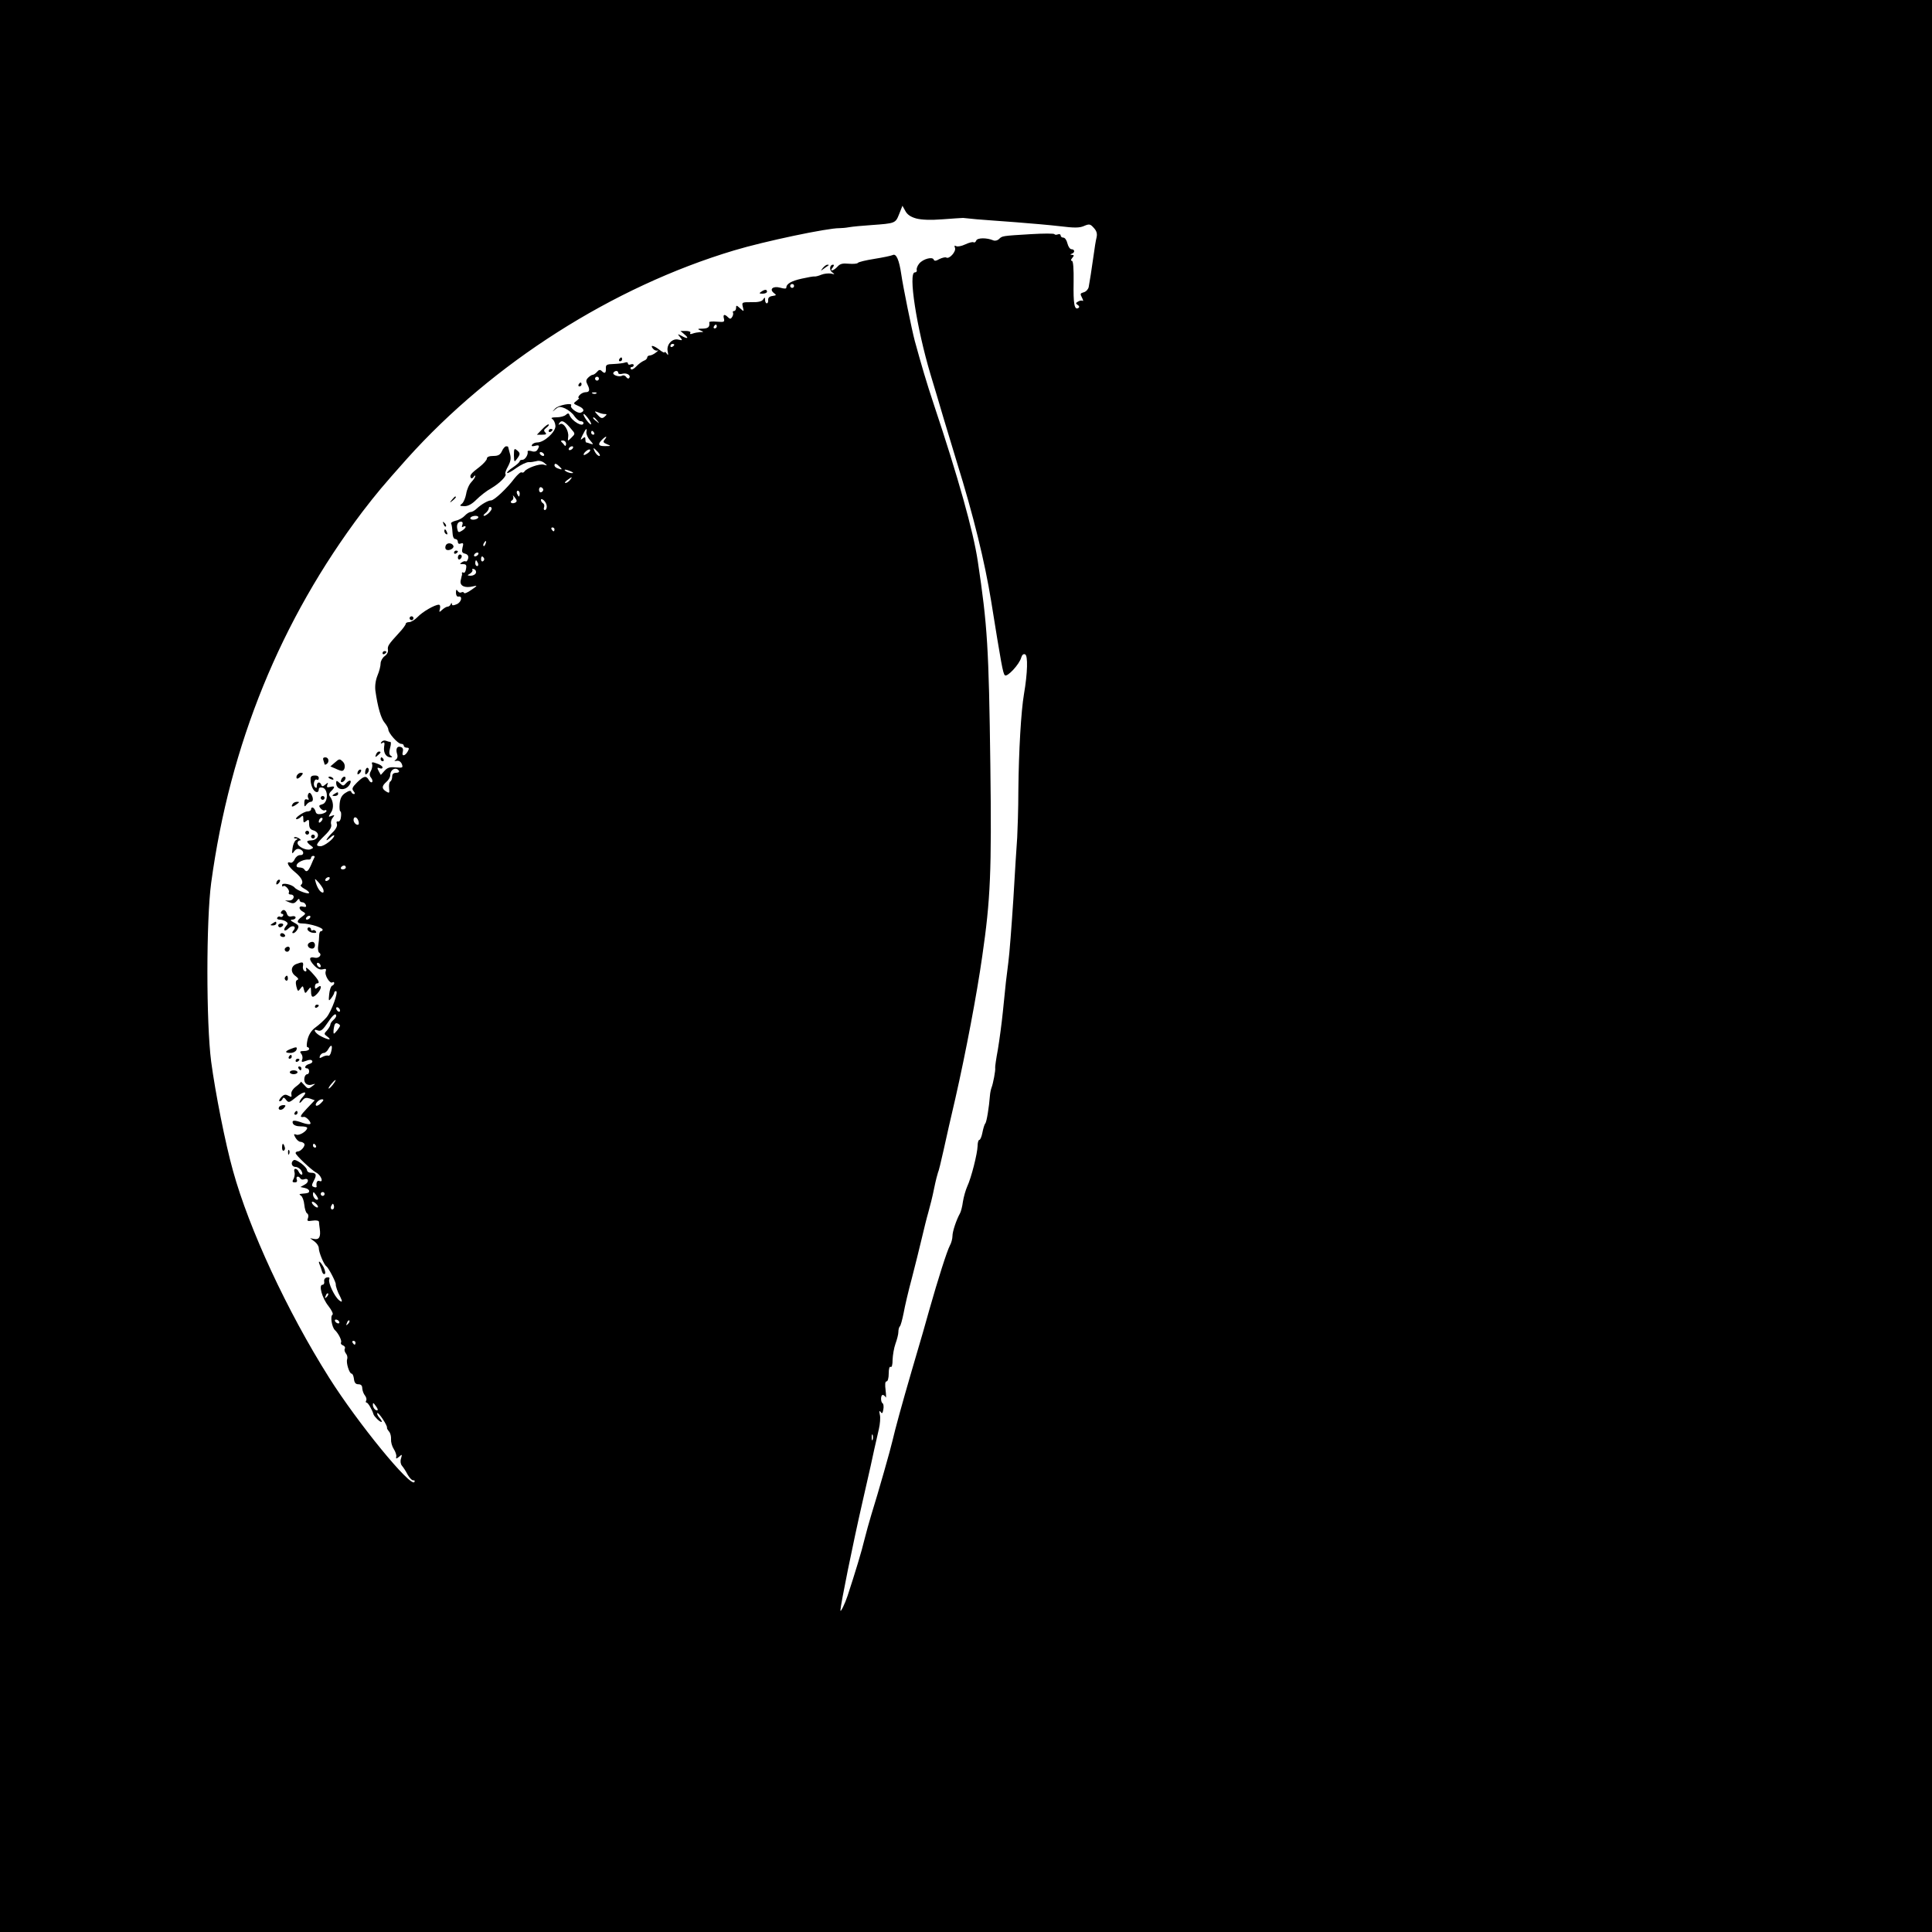 <?xml version="1.0" standalone="no"?>
<!DOCTYPE svg PUBLIC "-//W3C//DTD SVG 20010904//EN"
 "http://www.w3.org/TR/2001/REC-SVG-20010904/DTD/svg10.dtd">
<svg version="1.0" xmlns="http://www.w3.org/2000/svg"
 width="1000pt" height="1000pt" viewBox="0 0 1000 1000"
 preserveAspectRatio="xMidYMid meet">
<g transform="translate(0,1000) scale(0.1,-0.1)"
fill="#000000" stroke="none">
<path d="M0 5000 l0 -5000 5000 0 5000 0 0 5000 0 5000 -5000 0 -5000 0 0
-5000z m4743 3869 c28 -7 74 -9 137 -4 52 4 100 7 105 7 6 -1 37 -4 70 -7 33
-3 123 -9 200 -15 77 -6 182 -15 232 -21 73 -9 100 -9 123 1 28 12 33 11 51
-9 15 -16 19 -30 15 -49 -4 -15 -11 -58 -16 -97 -11 -77 -19 -129 -25 -161 -3
-12 -14 -24 -26 -27 -18 -5 -19 -8 -9 -27 7 -13 8 -20 3 -17 -5 3 -15 1 -23
-4 -13 -7 -13 -10 -1 -18 8 -5 9 -11 3 -15 -21 -13 -27 21 -25 132 1 72 -2
112 -9 112 -6 0 -6 6 2 15 10 12 10 15 -1 16 -10 0 -11 2 -1 6 17 6 15 23 -2
23 -8 0 -17 14 -21 30 -4 17 -13 30 -21 30 -8 0 -14 5 -14 11 0 6 -6 9 -14 6
-8 -3 -16 -3 -18 1 -2 4 -57 4 -123 0 -150 -9 -147 -9 -164 -25 -8 -8 -21 -11
-30 -7 -33 14 -82 14 -88 -1 -3 -8 -9 -12 -14 -9 -5 3 -24 -2 -43 -11 -19 -9
-40 -13 -47 -9 -9 5 -10 2 -6 -9 7 -19 -30 -60 -45 -50 -6 3 -21 -1 -36 -8
-17 -10 -26 -11 -29 -3 -6 17 -55 4 -75 -20 -10 -12 -15 -27 -13 -33 2 -7 -2
-13 -10 -13 -35 0 9 -285 81 -527 20 -65 50 -167 68 -228 18 -60 49 -162 68
-225 88 -283 145 -518 178 -720 53 -330 61 -375 71 -385 12 -12 76 57 85 92 4
13 11 20 20 16 15 -6 13 -95 -6 -206 -15 -88 -27 -293 -29 -497 0 -96 -4 -206
-6 -245 -3 -38 -12 -182 -20 -320 -9 -137 -20 -284 -26 -327 -11 -86 -13 -100
-28 -253 -6 -60 -18 -149 -26 -197 -9 -48 -15 -90 -14 -95 3 -10 -11 -84 -19
-103 -3 -8 -7 -26 -8 -40 -5 -63 -17 -136 -24 -145 -5 -5 -11 -27 -15 -47 -4
-21 -11 -38 -16 -38 -5 0 -9 -15 -9 -32 -1 -38 -32 -163 -54 -210 -8 -18 -18
-53 -22 -78 -3 -24 -10 -51 -15 -60 -19 -34 -39 -94 -39 -117 0 -14 -6 -37
-14 -51 -14 -26 -61 -173 -106 -332 -24 -85 -33 -119 -91 -315 -50 -171 -87
-307 -99 -360 -9 -41 -74 -270 -110 -385 -11 -36 -27 -94 -36 -130 -13 -56
-48 -171 -87 -290 -14 -42 -37 -89 -37 -75 1 30 64 342 114 560 14 61 33 144
42 185 16 74 21 98 43 193 6 26 9 60 5 75 -4 18 -3 23 4 14 7 -11 11 -7 14 12
3 15 1 29 -3 32 -12 7 -11 44 0 44 5 0 12 -6 15 -12 3 -7 3 8 0 35 -4 31 -3
47 5 47 6 0 11 17 11 41 0 24 4 38 10 34 6 -4 10 11 10 37 1 24 7 61 15 83 8
22 15 49 15 61 0 11 3 24 7 28 5 4 13 35 20 69 6 34 25 116 43 182 17 66 40
158 51 205 11 47 26 108 34 135 8 28 22 83 30 124 8 40 18 77 20 82 3 4 16 57
29 116 13 59 40 180 61 268 54 238 111 538 139 735 43 296 49 439 42 990 -8
610 -15 722 -65 1055 -23 155 -103 439 -227 810 -40 120 -64 203 -99 330 -16
60 -61 282 -70 345 -11 75 -26 109 -44 100 -9 -4 -52 -13 -96 -20 -44 -7 -82
-16 -85 -21 -3 -4 -24 -6 -47 -4 -31 3 -45 0 -58 -15 -21 -23 -44 -27 -25 -5
7 9 8 15 2 15 -18 0 -21 -29 -4 -40 14 -10 14 -11 -7 -6 -13 2 -35 0 -50 -6
-14 -6 -30 -10 -35 -9 -5 1 -34 -4 -65 -11 -55 -12 -81 -27 -81 -47 0 -6 -11
-6 -32 0 -37 10 -58 -8 -32 -28 14 -10 13 -12 -8 -15 -15 -2 -23 -9 -22 -21 1
-9 -2 -17 -7 -17 -5 0 -9 8 -9 18 0 14 -2 15 -10 2 -6 -10 -25 -15 -60 -14
-50 0 -51 0 -45 -25 6 -25 6 -25 -14 -7 -19 17 -21 17 -21 3 0 -10 -5 -17 -11
-17 -5 0 -8 -4 -5 -8 2 -4 1 -14 -4 -22 -7 -12 -12 -12 -22 -2 -18 18 -27 15
-21 -7 4 -18 1 -19 -36 -16 -22 2 -40 1 -40 -3 4 -24 -5 -32 -33 -33 -28 0
-30 -2 -13 -9 19 -8 19 -9 -2 -9 -12 -1 -29 -4 -39 -8 -10 -4 -15 -2 -11 4 4
5 -6 10 -22 10 l-29 0 21 -18 c25 -21 16 -25 -16 -7 -21 11 -21 10 -7 -7 14
-17 13 -18 -8 -13 -32 9 -64 -26 -56 -61 4 -20 3 -23 -5 -11 -6 8 -11 11 -11
7 0 -5 -12 1 -26 12 -31 24 -52 28 -34 6 7 -8 17 -12 24 -9 6 3 2 -2 -8 -10
-11 -9 -26 -16 -33 -16 -7 0 -13 -5 -13 -10 0 -6 -8 -14 -17 -17 -10 -4 -28
-17 -40 -30 -12 -13 -25 -19 -28 -13 -3 6 -1 10 4 10 6 0 11 4 11 10 0 5 -7 7
-15 4 -8 -4 -15 -1 -15 5 0 6 -7 8 -16 4 -9 -3 -35 -6 -57 -7 -37 -1 -42 -4
-41 -23 1 -25 -6 -29 -22 -13 -8 8 -15 6 -24 -5 -7 -8 -17 -15 -22 -15 -5 0
-16 -7 -24 -15 -11 -11 -12 -19 -4 -34 15 -29 12 -41 -9 -41 -10 0 -24 -7 -31
-15 -7 -8 -9 -15 -4 -15 4 0 -1 -6 -11 -14 -19 -14 -19 -15 8 -27 30 -13 35
-27 13 -35 -15 -6 -58 25 -50 37 10 17 -67 2 -83 -16 -17 -19 -17 -19 2 -3 17
14 24 15 50 4 17 -8 39 -25 48 -40 10 -14 24 -26 32 -26 8 0 15 -4 15 -9 0
-26 -61 9 -73 42 -3 9 -8 9 -18 0 -7 -7 -29 -13 -48 -13 -25 0 -32 -3 -22 -9
8 -5 15 -21 16 -36 1 -31 -59 -85 -93 -85 -12 0 -24 -5 -28 -12 -5 -8 0 -9 14
-6 24 7 27 1 13 -21 -5 -8 -16 -11 -30 -6 -12 3 -21 3 -20 -2 4 -16 -13 -43
-27 -43 -8 0 -14 -3 -14 -7 0 -5 -16 -19 -35 -32 -20 -13 -33 -26 -30 -29 3
-3 25 9 48 26 24 17 52 30 63 30 10 -1 28 2 40 5 12 4 28 1 40 -8 19 -16 19
-16 -2 -10 -22 6 -88 -18 -99 -35 -4 -6 -10 -8 -15 -5 -5 3 -21 -11 -37 -31
-38 -51 -105 -114 -121 -114 -16 0 -50 -20 -74 -42 -10 -10 -24 -18 -31 -18
-8 0 -22 -9 -31 -19 -10 -11 -31 -23 -47 -26 -16 -4 -27 -11 -24 -15 3 -5 6
-25 7 -45 1 -22 6 -35 15 -35 7 0 13 -7 13 -15 0 -9 6 -12 16 -8 12 4 14 0 8
-21 -5 -22 -3 -28 14 -32 13 -4 18 -12 15 -25 -3 -10 -8 -17 -12 -15 -4 3 -13
1 -21 -5 -12 -7 -11 -9 6 -9 17 0 20 -5 16 -25 -2 -14 -8 -22 -13 -19 -5 3 -9
2 -8 -3 1 -4 1 -10 -1 -13 -1 -3 -3 -15 -6 -27 -4 -26 23 -38 64 -28 25 6 24
4 -8 -18 -19 -14 -37 -21 -38 -16 -2 5 -8 6 -14 3 -6 -4 -14 0 -19 7 -6 10 -9
8 -9 -9 0 -12 5 -21 12 -20 23 5 18 -27 -7 -39 -19 -8 -25 -8 -26 0 0 8 -2 8
-6 0 -2 -7 -10 -13 -16 -13 -6 0 -18 -7 -28 -16 -16 -15 -17 -14 -12 5 3 12 1
21 -6 21 -21 0 -85 -37 -110 -64 -14 -14 -33 -26 -43 -26 -10 0 -18 -4 -18 -9
0 -5 -15 -26 -34 -46 -56 -61 -61 -69 -58 -89 2 -10 -5 -24 -17 -32 -12 -9
-21 -26 -21 -38 0 -13 -7 -41 -16 -62 -10 -25 -14 -53 -11 -79 12 -85 29 -144
48 -166 10 -12 19 -28 19 -35 0 -18 49 -74 66 -74 8 0 14 -4 14 -10 0 -5 7
-10 15 -10 13 0 14 -4 5 -20 -14 -25 -33 -26 -25 -1 3 12 0 21 -9 24 -20 8
-29 -8 -21 -34 5 -14 2 -25 -6 -31 -11 -7 -9 -8 5 -6 11 2 21 -5 26 -17 7 -19
4 -20 -32 -17 -30 3 -43 -1 -58 -18 l-19 -21 -11 20 c-9 17 -8 20 5 15 8 -4
15 -2 15 4 0 6 -13 15 -29 20 -24 9 -29 8 -25 -3 3 -7 0 -23 -6 -35 -9 -16 -8
-25 1 -36 6 -8 9 -18 5 -22 -4 -4 -12 1 -17 11 -14 24 -26 21 -61 -13 -25 -25
-28 -33 -18 -45 8 -9 8 -15 2 -15 -6 0 -12 5 -14 12 -3 7 -12 6 -30 -6 -19
-12 -27 -27 -30 -56 -2 -22 0 -40 4 -40 3 0 5 -12 3 -27 -1 -16 -8 -27 -15
-25 -8 2 -10 -3 -6 -13 3 -10 -5 -27 -24 -45 -33 -33 -42 -54 -10 -25 11 10
20 15 20 10 0 -15 -51 -55 -71 -55 -28 0 -24 11 21 55 28 27 38 45 34 58 -3
10 0 25 8 34 11 15 11 16 -6 10 -17 -7 -18 -6 -3 17 16 23 13 59 -5 83 -7 8
-5 18 6 28 22 22 20 28 -5 22 -16 -4 -19 -2 -15 10 6 14 4 14 -10 2 -13 -11
-18 -11 -21 -1 -7 18 -23 15 -23 -5 0 -12 -3 -14 -10 -7 -12 12 -2 47 11 38 5
-3 9 1 9 9 0 9 -9 14 -22 13 -19 -1 -22 -6 -20 -31 4 -31 18 -55 33 -55 5 0 9
6 9 14 0 9 7 12 20 9 30 -8 29 -78 -2 -86 -18 -5 -19 -8 -9 -21 8 -9 17 -13
22 -10 5 3 9 1 9 -4 0 -5 -12 -12 -26 -15 -20 -3 -28 0 -31 14 -6 20 -23 27
-23 9 0 -5 -9 -10 -19 -10 -19 0 -74 -39 -55 -40 5 0 15 5 22 12 9 9 12 7 12
-11 0 -20 2 -21 15 -11 13 11 15 8 15 -15 0 -18 6 -28 19 -32 42 -11 32 -52
-11 -53 -10 0 -18 -3 -18 -6 0 -4 8 -13 18 -20 16 -12 16 -13 -1 -20 -22 -8
-67 14 -67 33 0 7 6 13 13 13 6 0 4 5 -6 11 -10 6 -21 8 -24 5 -4 -3 0 -6 8
-6 12 0 12 -2 0 -9 -7 -5 -15 -24 -17 -42 -4 -29 -2 -31 9 -15 8 11 19 15 30
10 22 -8 22 -32 0 -30 -10 0 -22 -9 -28 -22 -5 -12 -16 -20 -22 -17 -26 9 -11
-21 25 -50 35 -29 46 -53 29 -66 -4 -3 4 -11 18 -19 14 -7 25 -17 25 -21 0
-11 -63 12 -75 27 -15 17 -65 27 -65 13 0 -7 3 -10 6 -6 9 9 36 -21 29 -33 -3
-5 1 -10 9 -10 25 0 19 -30 -6 -31 l-23 0 24 -10 c18 -7 26 -5 37 8 8 11 13
13 14 6 0 -7 6 -13 14 -13 8 0 16 -6 19 -14 4 -10 0 -12 -14 -9 -24 7 -25 -13
-1 -26 16 -9 15 -11 -5 -26 -30 -21 -29 -35 3 -35 35 0 104 -21 104 -32 0 -4
-4 -8 -9 -8 -5 0 -9 -10 -9 -22 0 -13 -2 -36 -5 -53 -3 -16 0 -33 5 -36 17
-11 -2 -31 -23 -26 -30 8 -32 -9 -4 -39 17 -18 31 -25 46 -21 16 4 19 2 15
-10 -8 -19 21 -66 34 -58 6 4 10 2 10 -4 0 -5 -5 -11 -11 -13 -6 -2 -13 -22
-15 -43 -4 -37 -3 -39 11 -21 8 11 15 23 15 28 0 4 4 8 9 8 15 0 -23 -105 -49
-136 -14 -16 -39 -39 -56 -51 -21 -15 -35 -36 -42 -63 -5 -22 -6 -40 -1 -40 5
0 9 -4 9 -10 0 -5 -12 -10 -26 -10 -21 0 -24 -3 -15 -14 6 -7 9 -21 5 -30 -5
-14 -2 -15 20 -7 17 7 27 7 32 0 3 -6 -3 -13 -15 -16 -21 -5 -30 -23 -11 -23
6 0 10 -7 10 -15 0 -8 -4 -15 -9 -15 -15 0 -22 -32 -10 -46 7 -9 20 -12 33 -8
21 6 21 6 1 -9 -18 -14 -22 -14 -40 7 -11 12 -19 20 -18 17 2 -2 -10 -14 -25
-25 -17 -13 -26 -28 -24 -39 3 -16 1 -17 -16 -8 -15 8 -23 6 -37 -9 -10 -11
-13 -20 -7 -20 6 0 12 6 15 13 3 8 9 7 18 -6 13 -16 16 -15 52 14 39 32 63 33
34 1 -10 -10 -17 -23 -17 -28 0 -5 7 -1 15 10 11 14 19 16 39 10 l25 -9 -40
-42 c-37 -39 -40 -48 -16 -44 12 2 40 -29 33 -36 -4 -4 -21 -1 -39 5 -44 16
-58 15 -51 -3 4 -9 19 -15 40 -15 19 0 34 -3 34 -8 0 -16 -40 -41 -56 -35 -14
5 -15 3 -5 -15 7 -12 18 -22 26 -22 7 0 17 -5 20 -10 7 -11 -18 -40 -34 -40
-6 0 -11 -4 -11 -8 0 -11 81 -87 106 -101 25 -12 41 -53 18 -44 -12 5 -19 -7
-15 -29 0 -4 -6 -5 -14 -2 -13 5 -13 9 0 34 16 30 11 40 -17 40 -10 0 -18 6
-19 13 0 17 -57 60 -69 52 -17 -11 -11 -35 10 -35 10 0 24 -9 30 -20 6 -11 7
-20 1 -20 -5 0 -11 7 -15 15 -3 8 -10 15 -17 15 -6 0 -8 -7 -5 -16 3 -8 1 -24
-4 -35 -9 -15 -7 -19 6 -19 10 0 14 5 10 15 -6 16 9 21 19 5 3 -5 12 -7 19 -4
24 9 27 -15 4 -27 l-23 -13 23 -5 c13 -3 23 -10 22 -16 0 -9 -4 -11 -40 -14
-12 -1 -12 -3 -2 -10 7 -4 15 -25 17 -46 2 -21 8 -41 14 -45 7 -4 9 -15 5 -25
-6 -15 -3 -17 24 -13 19 3 32 0 33 -6 0 -6 2 -22 4 -36 6 -41 -3 -58 -28 -53
l-22 4 23 -17 c12 -9 22 -24 22 -34 0 -22 27 -87 39 -94 11 -7 51 -84 49 -94
-1 -8 9 -39 23 -64 13 -26 11 -32 -7 -17 -23 19 -56 89 -50 106 4 10 0 13 -12
11 -10 -2 -16 -11 -14 -21 2 -9 -2 -17 -9 -17 -21 0 -2 -69 31 -110 17 -22 26
-41 21 -45 -13 -7 -3 -66 13 -80 18 -17 37 -55 31 -64 -3 -5 2 -12 11 -15 8
-3 12 -11 9 -16 -4 -6 -1 -17 5 -25 7 -8 10 -21 7 -30 -7 -17 11 -75 23 -75 5
0 10 -12 12 -27 2 -20 9 -28 23 -28 14 0 20 -7 20 -21 1 -12 7 -29 14 -37 7
-9 10 -21 6 -27 -3 -5 -2 -10 3 -10 7 0 29 -38 35 -60 3 -11 32 -40 41 -40 5
0 1 9 -9 20 -10 11 -15 23 -12 26 6 6 54 -66 50 -76 -1 -3 4 -12 11 -20 7 -8
11 -26 10 -40 -1 -14 5 -36 14 -50 9 -14 15 -32 13 -39 -2 -13 -1 -13 15 -1
15 14 16 13 10 -8 -5 -14 -3 -29 4 -38 7 -8 21 -29 30 -47 10 -17 23 -31 30
-29 6 1 8 -3 5 -9 -19 -30 -294 306 -442 541 -217 344 -414 769 -497 1070 -40
142 -92 407 -113 565 -26 200 -26 731 0 925 97 716 360 1361 782 1920 77 100
102 130 231 275 444 495 1066 891 1694 1079 156 47 484 116 545 115 11 0 34 2
50 5 17 3 68 8 115 11 124 9 125 9 144 57 l17 43 15 -27 c10 -19 28 -31 57
-39z m-633 -349 c0 -5 -4 -10 -10 -10 -5 0 -10 5 -10 10 0 6 5 10 10 10 6 0
10 -4 10 -10z m-400 -210 c0 -5 -5 -10 -11 -10 -5 0 -7 5 -4 10 3 6 8 10 11
10 2 0 4 -4 4 -10z m-220 -94 c0 -3 -4 -8 -10 -11 -5 -3 -10 -1 -10 4 0 6 5
11 10 11 6 0 10 -2 10 -4z m-290 -146 c0 -6 10 -8 24 -4 23 5 45 -11 31 -24
-3 -3 -10 0 -14 7 -5 7 -14 10 -20 7 -15 -10 -53 3 -46 15 8 12 25 12 25 -1z
m-100 -30 c0 -5 -4 -10 -10 -10 -5 0 -10 5 -10 10 0 6 5 10 10 10 6 0 10 -4
10 -10z m-13 -76 c-3 -3 -12 -4 -19 -1 -8 3 -5 6 6 6 11 1 17 -2 13 -5z m41
-107 c15 0 15 -2 -1 -16 -11 -8 -18 -6 -33 11 -19 21 -19 21 1 14 11 -5 26 -9
33 -9z m-68 -52 c0 -5 -9 1 -20 15 -11 14 -20 30 -20 35 0 6 9 -1 20 -15 11
-14 20 -29 20 -35z m31 18 c13 -16 12 -17 -3 -4 -10 7 -18 15 -18 17 0 8 8 3
21 -13z m-166 -11 c6 -4 20 -18 31 -32 22 -25 22 -25 2 -45 -20 -20 -20 -20
-17 5 4 31 -24 75 -42 65 -8 -5 -10 -4 -5 3 8 14 17 15 31 4z m110 -49 c-1
-10 7 -29 19 -42 18 -21 19 -23 3 -18 -10 4 -21 7 -23 7 -2 0 -4 7 -4 16 0 13
-3 14 -15 4 -12 -10 -12 -7 1 19 17 35 24 39 19 14z m40 -3 c3 -5 1 -10 -4
-10 -6 0 -11 5 -11 10 0 6 2 10 4 10 3 0 8 -4 11 -10z m55 -35 c-10 -12 -8
-16 11 -24 23 -9 22 -10 -8 -10 -36 -1 -41 9 -17 33 20 20 30 21 14 1z m-200
-22 c0 -10 -4 -14 -8 -8 -4 6 -11 13 -16 18 -5 4 -2 7 7 7 10 0 17 -8 17 -17z
m35 -23 c-3 -5 -11 -10 -16 -10 -6 0 -7 5 -4 10 3 6 11 10 16 10 6 0 7 -4 4
-10z m78 -25 c-10 -7 -20 -12 -21 -10 -7 7 23 33 31 28 5 -3 0 -11 -10 -18z
m52 5 c10 -11 13 -20 7 -20 -6 0 -16 9 -22 20 -6 11 -9 20 -7 20 2 0 12 -9 22
-20z m-280 -10 c3 -5 2 -10 -4 -10 -5 0 -13 5 -16 10 -3 6 -2 10 4 10 5 0 13
-4 16 -10z m81 -65 c17 -16 14 -18 -10 -9 -9 3 -16 10 -16 15 0 13 9 11 26 -6z
m59 -25 c13 -6 15 -9 5 -9 -8 0 -22 4 -30 9 -18 12 -2 12 25 0z m-5 -45 c-7
-8 -17 -15 -23 -15 -6 0 -2 7 9 15 25 19 30 19 14 0z m-138 -50 c0 -5 -5 -11
-11 -13 -6 -2 -11 4 -11 13 0 9 5 15 11 13 6 -2 11 -8 11 -13z m-122 -20 c0
-8 -2 -15 -4 -15 -2 0 -6 7 -10 15 -3 8 -1 15 4 15 6 0 10 -7 10 -15z m-22
-46 c-7 -4 -16 -5 -21 -2 -5 3 -4 9 3 13 7 4 9 14 6 21 -4 8 0 5 8 -5 12 -15
13 -22 4 -27z m162 -20 c0 -11 -4 -19 -10 -19 -5 0 -7 6 -4 14 3 8 1 17 -5 21
-6 3 -11 11 -11 17 0 7 6 6 15 -2 8 -7 15 -21 15 -31z m-296 -30 c-9 -10 -22
-19 -28 -19 -6 0 -3 7 7 14 9 7 17 19 17 25 0 7 5 9 11 6 7 -5 4 -14 -7 -26z
m-59 -29 c-3 -5 -15 -10 -26 -10 -11 0 -17 5 -14 10 3 6 15 10 26 10 11 0 17
-4 14 -10z m-82 -37 c-4 -11 -3 -14 5 -9 7 4 12 3 12 -1 0 -5 -9 -14 -19 -20
-16 -10 -20 -9 -23 5 -7 24 1 42 18 42 8 0 11 -6 7 -17z m477 -23 c0 -5 -2
-10 -4 -10 -3 0 -8 5 -11 10 -3 6 -1 10 4 10 6 0 11 -4 11 -10z m-357 -75 c-3
-9 -8 -14 -10 -11 -3 3 -2 9 2 15 9 16 15 13 8 -4z m-38 -55 c-3 -5 -11 -10
-16 -10 -6 0 -7 5 -4 10 3 6 11 10 16 10 6 0 7 -4 4 -10z m30 -19 c3 -5 1 -12
-5 -16 -5 -3 -10 1 -10 9 0 18 6 21 15 7z m-31 -26 c3 -8 1 -15 -4 -15 -6 0
-10 7 -10 15 0 8 2 15 4 15 2 0 6 -7 10 -15z m-11 -51 c-3 -8 -15 -14 -27 -14
-19 1 -19 2 -3 11 9 6 15 14 12 20 -3 5 1 6 9 3 8 -3 12 -12 9 -20z m-398
-1024 c3 -5 -3 -10 -14 -10 -14 0 -21 -6 -21 -19 0 -11 -4 -23 -10 -26 -5 -3
-8 -19 -6 -35 3 -25 1 -27 -15 -17 -24 15 -24 28 1 50 11 9 20 25 20 35 0 30
31 45 45 22z m-403 -262 c-7 -7 -12 -8 -12 -2 0 14 12 26 19 19 2 -3 -1 -11
-7 -17z m192 6 c4 -9 4 -19 2 -21 -8 -8 -26 8 -26 23 0 19 16 18 24 -2z m-226
-191 c-3 -5 -11 -23 -18 -40 -15 -34 -24 -40 -35 -23 -3 6 -15 10 -25 10 -13
0 -17 5 -14 14 6 15 40 29 62 27 6 -1 12 3 12 9 0 5 5 10 11 10 6 0 9 -3 7 -7z
m162 -53 c0 -5 -7 -10 -16 -10 -8 0 -12 5 -9 10 3 6 10 10 16 10 5 0 9 -4 9
-10z m-85 -60 c-3 -5 -11 -10 -16 -10 -6 0 -7 5 -4 10 3 6 11 10 16 10 6 0 7
-4 4 -10z m-32 -52 c3 -10 3 -18 -2 -18 -12 0 -27 21 -36 50 -7 25 -7 25 12 5
10 -11 22 -28 26 -37z m-68 -148 c-3 -5 -11 -10 -16 -10 -6 0 -7 5 -4 10 3 6
11 10 16 10 6 0 7 -4 4 -10z m55 -251 c0 -6 -4 -7 -10 -4 -5 3 -10 11 -10 16
0 6 5 7 10 4 6 -3 10 -11 10 -16z m100 -230 c0 -6 -4 -7 -10 -4 -5 3 -10 11
-10 16 0 6 5 7 10 4 6 -3 10 -11 10 -16z m-20 -28 c0 -5 -7 -14 -15 -21 -8 -7
-15 -17 -15 -23 0 -6 -8 -19 -17 -30 -17 -18 -17 -19 2 -33 25 -19 6 -18 -33
2 -31 15 -46 42 -19 31 18 -7 27 1 57 45 24 36 40 48 40 29z m20 -50 c-1 -8
-26 -41 -32 -41 -2 0 -3 13 0 29 3 20 8 28 18 24 8 -3 14 -8 14 -12z m-46
-135 c-3 -14 -10 -23 -15 -20 -5 2 -18 0 -29 -6 -16 -9 -18 -8 -14 5 4 8 12
15 20 15 7 0 18 9 24 21 15 27 23 19 14 -15z m9 -170 c-10 -13 -20 -22 -22
-20 -4 4 29 44 36 44 2 0 -4 -11 -14 -24z m-60 -94 c-10 -11 -22 -17 -26 -15
-11 7 13 33 29 33 11 0 10 -5 -3 -18z m-28 -222 c3 -5 1 -10 -4 -10 -6 0 -11
5 -11 10 0 6 2 10 4 10 3 0 8 -4 11 -10z m11 -278 c-9 -8 -26 10 -26 26 1 15
2 15 15 -2 8 -11 13 -21 11 -24z m34 28 c0 -5 -4 -10 -10 -10 -5 0 -10 5 -10
10 0 6 5 10 10 10 6 0 10 -4 10 -10z m-40 -55 c7 -8 8 -15 2 -15 -5 0 -15 7
-22 15 -7 8 -8 15 -2 15 5 0 15 -7 22 -15z m86 -22 c-10 -10 -19 5 -10 18 6
11 8 11 12 0 2 -7 1 -15 -2 -18z m-35 -456 c-10 -9 -11 -8 -5 6 3 10 9 15 12
12 3 -3 0 -11 -7 -18z m64 -127 c3 -5 2 -10 -4 -10 -5 0 -13 5 -16 10 -3 6 -2
10 4 10 5 0 13 -4 16 -10z m46 -13 c-10 -9 -11 -8 -5 6 3 10 9 15 12 12 3 -3
0 -11 -7 -18z m39 -97 c0 -5 -2 -10 -4 -10 -3 0 -8 5 -11 10 -3 6 -1 10 4 10
6 0 11 -4 11 -10z m115 -348 c-8 -8 -25 10 -25 26 0 13 2 13 14 -4 8 -10 13
-21 11 -22z m2562 -154 c-3 -7 -5 -2 -5 12 0 14 2 19 5 13 2 -7 2 -19 0 -25z"/>
<path d="M4259 8613 c-13 -17 -13 -17 6 -3 11 8 22 16 24 17 2 2 0 3 -6 3 -6
0 -17 -8 -24 -17z"/>
<path d="M3940 8490 c-12 -8 -11 -10 8 -10 12 0 22 5 22 10 0 13 -11 13 -30 0z"/>
<path d="M3205 8140 c-3 -5 -1 -10 4 -10 6 0 11 5 11 10 0 6 -2 10 -4 10 -3 0
-8 -4 -11 -10z"/>
<path d="M2995 8010 c-3 -5 -1 -10 4 -10 6 0 11 5 11 10 0 6 -2 10 -4 10 -3 0
-8 -4 -11 -10z"/>
<path d="M2807 7779 l-28 -29 27 0 c21 0 25 3 16 12 -9 9 -7 14 6 24 9 7 15
14 12 17 -3 3 -18 -8 -33 -24z"/>
<path d="M2840 7769 c0 -5 5 -7 10 -4 6 3 10 8 10 11 0 2 -4 4 -10 4 -5 0 -10
-5 -10 -11z"/>
<path d="M2598 7665 c-9 -19 -19 -25 -45 -25 -21 0 -33 -5 -33 -14 0 -7 -17
-26 -37 -42 -44 -33 -54 -45 -46 -57 3 -5 9 -3 14 4 5 8 9 10 9 5 0 -6 -9 -19
-20 -31 -12 -12 -24 -40 -27 -61 -4 -21 -13 -44 -22 -51 -14 -11 -12 -12 13
-13 19 0 39 11 62 34 19 19 53 46 77 59 44 26 82 65 73 74 -3 3 3 21 14 40 14
27 16 42 9 66 -5 18 -9 33 -9 34 0 2 -5 3 -10 3 -6 0 -16 -11 -22 -25z"/>
<path d="M2660 7644 c1 -36 2 -38 15 -20 19 25 19 31 0 46 -13 11 -15 7 -15
-26z"/>
<path d="M2339 7413 c-13 -16 -12 -17 4 -4 16 13 21 21 13 21 -2 0 -10 -8 -17
-17z"/>
<path d="M2296 7287 c3 -10 9 -15 12 -12 3 3 0 11 -7 18 -10 9 -11 8 -5 -6z"/>
<path d="M2300 7251 c0 -6 4 -13 10 -16 6 -3 7 1 4 9 -7 18 -14 21 -14 7z"/>
<path d="M2307 7176 c-4 -9 -2 -18 3 -21 13 -8 41 6 37 19 -6 17 -34 19 -40 2z"/>
<path d="M2350 7139 c0 -5 5 -7 10 -4 6 3 10 8 10 11 0 2 -4 4 -10 4 -5 0 -10
-5 -10 -11z"/>
<path d="M2370 7114 c0 -8 5 -12 10 -9 6 3 10 10 10 16 0 5 -4 9 -10 9 -5 0
-10 -7 -10 -16z"/>
<path d="M2120 6800 c0 -5 5 -10 10 -10 6 0 10 5 10 10 0 6 -4 10 -10 10 -5 0
-10 -4 -10 -10z"/>
<path d="M1980 6619 c0 -5 5 -7 10 -4 6 3 10 8 10 11 0 2 -4 4 -10 4 -5 0 -10
-5 -10 -11z"/>
<path d="M1974 6159 c-5 -8 -3 -10 6 -4 10 6 12 1 8 -22 -4 -30 11 -53 34 -53
10 0 10 2 1 8 -9 6 -10 17 -4 40 5 18 6 32 1 32 -5 0 -15 3 -23 6 -8 3 -18 0
-23 -7z"/>
<path d="M1946 6094 c-5 -14 -4 -15 9 -4 17 14 19 20 6 20 -5 0 -12 -7 -15
-16z"/>
<path d="M1674 6064 c3 -9 6 -18 6 -20 0 -3 5 -2 10 1 16 10 12 35 -6 35 -11
0 -14 -5 -10 -16z"/>
<path d="M1970 6070 c0 -5 5 -10 11 -10 5 0 7 5 4 10 -3 6 -8 10 -11 10 -2 0
-4 -4 -4 -10z"/>
<path d="M1732 6052 l-22 -19 26 -11 c14 -7 29 -12 33 -12 17 0 21 32 7 46
-18 18 -19 18 -44 -4z"/>
<path d="M1897 6024 c-4 -4 -7 -14 -7 -23 0 -11 3 -12 11 -4 6 6 10 16 7 23
-2 6 -7 8 -11 4z"/>
<path d="M1857 6013 c-4 -3 -7 -11 -7 -17 0 -6 5 -5 12 2 6 6 9 14 7 17 -3 3
-9 2 -12 -2z"/>
<path d="M1536 5985 c-3 -8 -2 -15 3 -15 5 0 14 7 21 15 10 12 10 15 -3 15 -8
0 -17 -7 -21 -15z"/>
<path d="M1700 5976 c0 -2 7 -7 16 -10 8 -3 12 -2 9 4 -6 10 -25 14 -25 6z"/>
<path d="M1766 5964 c-4 -10 -1 -14 6 -12 15 5 23 28 10 28 -5 0 -13 -7 -16
-16z"/>
<path d="M1740 5948 c0 -40 50 -44 71 -7 12 23 -3 25 -21 4 -12 -14 -15 -14
-31 1 -16 15 -19 15 -19 2z"/>
<path d="M1596 5891 c-4 -6 -4 -16 0 -23 5 -7 2 -9 -7 -6 -10 4 -14 -2 -14
-18 0 -20 2 -22 11 -9 6 8 16 15 23 15 13 0 14 19 2 39 -6 9 -11 10 -15 2z"/>
<path d="M1730 5890 c-13 -8 -12 -10 3 -10 9 0 17 5 17 10 0 12 -1 12 -20 0z"/>
<path d="M1660 5870 c0 -5 5 -10 10 -10 6 0 10 5 10 10 0 6 -4 10 -10 10 -5 0
-10 -4 -10 -10z"/>
<path d="M1515 5839 c-11 -17 -2 -18 19 -3 17 12 17 14 4 14 -9 0 -20 -5 -23
-11z"/>
<path d="M1580 5690 c0 -5 5 -10 10 -10 6 0 10 5 10 10 0 6 -4 10 -10 10 -5 0
-10 -4 -10 -10z"/>
<path d="M1610 5670 c0 -5 5 -10 10 -10 6 0 10 5 10 10 0 6 -4 10 -10 10 -5 0
-10 -4 -10 -10z"/>
<path d="M1437 5443 c-4 -3 -7 -11 -7 -17 0 -6 5 -5 12 2 6 6 9 14 7 17 -3 3
-9 2 -12 -2z"/>
<path d="M1455 5280 c-3 -5 -1 -10 5 -10 6 0 8 -5 5 -10 -4 -6 -10 -8 -15 -5
-5 3 -11 1 -15 -5 -3 -5 2 -10 12 -10 10 0 24 -4 32 -9 12 -8 13 -12 1 -25
-18 -22 -6 -31 14 -11 20 20 43 10 25 -11 -8 -10 -8 -14 -1 -14 6 0 16 9 22
20 9 16 6 22 -17 34 -20 11 -23 15 -10 16 9 0 17 5 17 11 0 6 -9 9 -20 6 -13
-3 -21 1 -25 14 -7 21 -20 25 -30 9z"/>
<path d="M1410 5220 c-13 -8 -12 -10 3 -10 9 0 17 5 17 10 0 12 -1 12 -20 0z"/>
<path d="M1440 5210 c0 -5 4 -10 9 -10 6 0 13 5 16 10 3 6 -1 10 -9 10 -9 0
-16 -4 -16 -10z"/>
<path d="M1592 5188 c3 -7 15 -15 27 -16 15 -2 21 0 16 7 -3 6 -11 9 -16 6 -5
-4 -9 -1 -9 4 0 6 -5 11 -11 11 -6 0 -9 -6 -7 -12z"/>
<path d="M1450 5160 c0 -5 7 -10 16 -10 8 0 12 5 9 10 -3 6 -10 10 -16 10 -5
0 -9 -4 -9 -10z"/>
<path d="M1601 5120 c-16 -9 -6 -30 15 -30 15 0 20 25 6 34 -4 2 -14 1 -21 -4z"/>
<path d="M1475 5091 c-6 -11 9 -23 19 -14 9 9 7 23 -3 23 -6 0 -12 -4 -16 -9z"/>
<path d="M1533 5010 c-29 -12 -30 -44 -2 -63 13 -10 16 -16 8 -19 -8 -3 -10
-13 -5 -34 7 -27 9 -27 21 -11 12 16 13 16 18 -5 6 -22 7 -22 21 -3 15 19 15
19 16 -7 0 -33 10 -35 33 -10 22 24 24 50 2 32 -12 -10 -15 -10 -15 4 0 9 5
16 10 16 18 0 11 16 -26 56 -19 21 -33 31 -30 21 4 -12 2 -17 -6 -14 -7 2 -12
14 -10 25 4 24 -1 25 -35 12z"/>
<path d="M1475 4941 c-3 -5 -1 -12 5 -16 5 -3 10 1 10 9 0 18 -6 21 -15 7z"/>
<path d="M1630 4789 c0 -5 5 -7 10 -4 6 3 10 8 10 11 0 2 -4 4 -10 4 -5 0 -10
-5 -10 -11z"/>
<path d="M1503 4570 c-30 -12 -29 -20 1 -20 13 0 26 7 30 15 6 17 1 18 -31 5z"/>
<path d="M1495 4530 c-3 -5 -1 -10 4 -10 6 0 11 5 11 10 0 6 -2 10 -4 10 -3 0
-8 -4 -11 -10z"/>
<path d="M1530 4509 c0 -5 5 -7 10 -4 6 3 10 8 10 11 0 2 -4 4 -10 4 -5 0 -10
-5 -10 -11z"/>
<path d="M1545 4470 c3 -5 8 -10 11 -10 2 0 4 5 4 10 0 6 -5 10 -11 10 -5 0
-7 -4 -4 -10z"/>
<path d="M1500 4450 c0 -5 9 -10 20 -10 11 0 20 5 20 10 0 6 -9 10 -20 10 -11
0 -20 -4 -20 -10z"/>
<path d="M1445 4271 c-10 -17 12 -21 25 -6 10 12 10 15 -3 15 -9 0 -18 -4 -22
-9z"/>
<path d="M1525 4240 c-3 -5 -1 -10 4 -10 6 0 11 5 11 10 0 6 -2 10 -4 10 -3 0
-8 -4 -11 -10z"/>
<path d="M1460 4059 c0 -11 4 -18 10 -14 5 3 7 12 3 20 -7 21 -13 19 -13 -6z"/>
<path d="M1491 4034 c0 -11 3 -14 6 -6 3 7 2 16 -1 19 -3 4 -6 -2 -5 -13z"/>
<path d="M1655 3453 c4 -10 10 -26 12 -35 3 -10 9 -15 14 -12 5 3 2 18 -6 35
-17 31 -32 40 -20 12z"/>
</g>
</svg>
